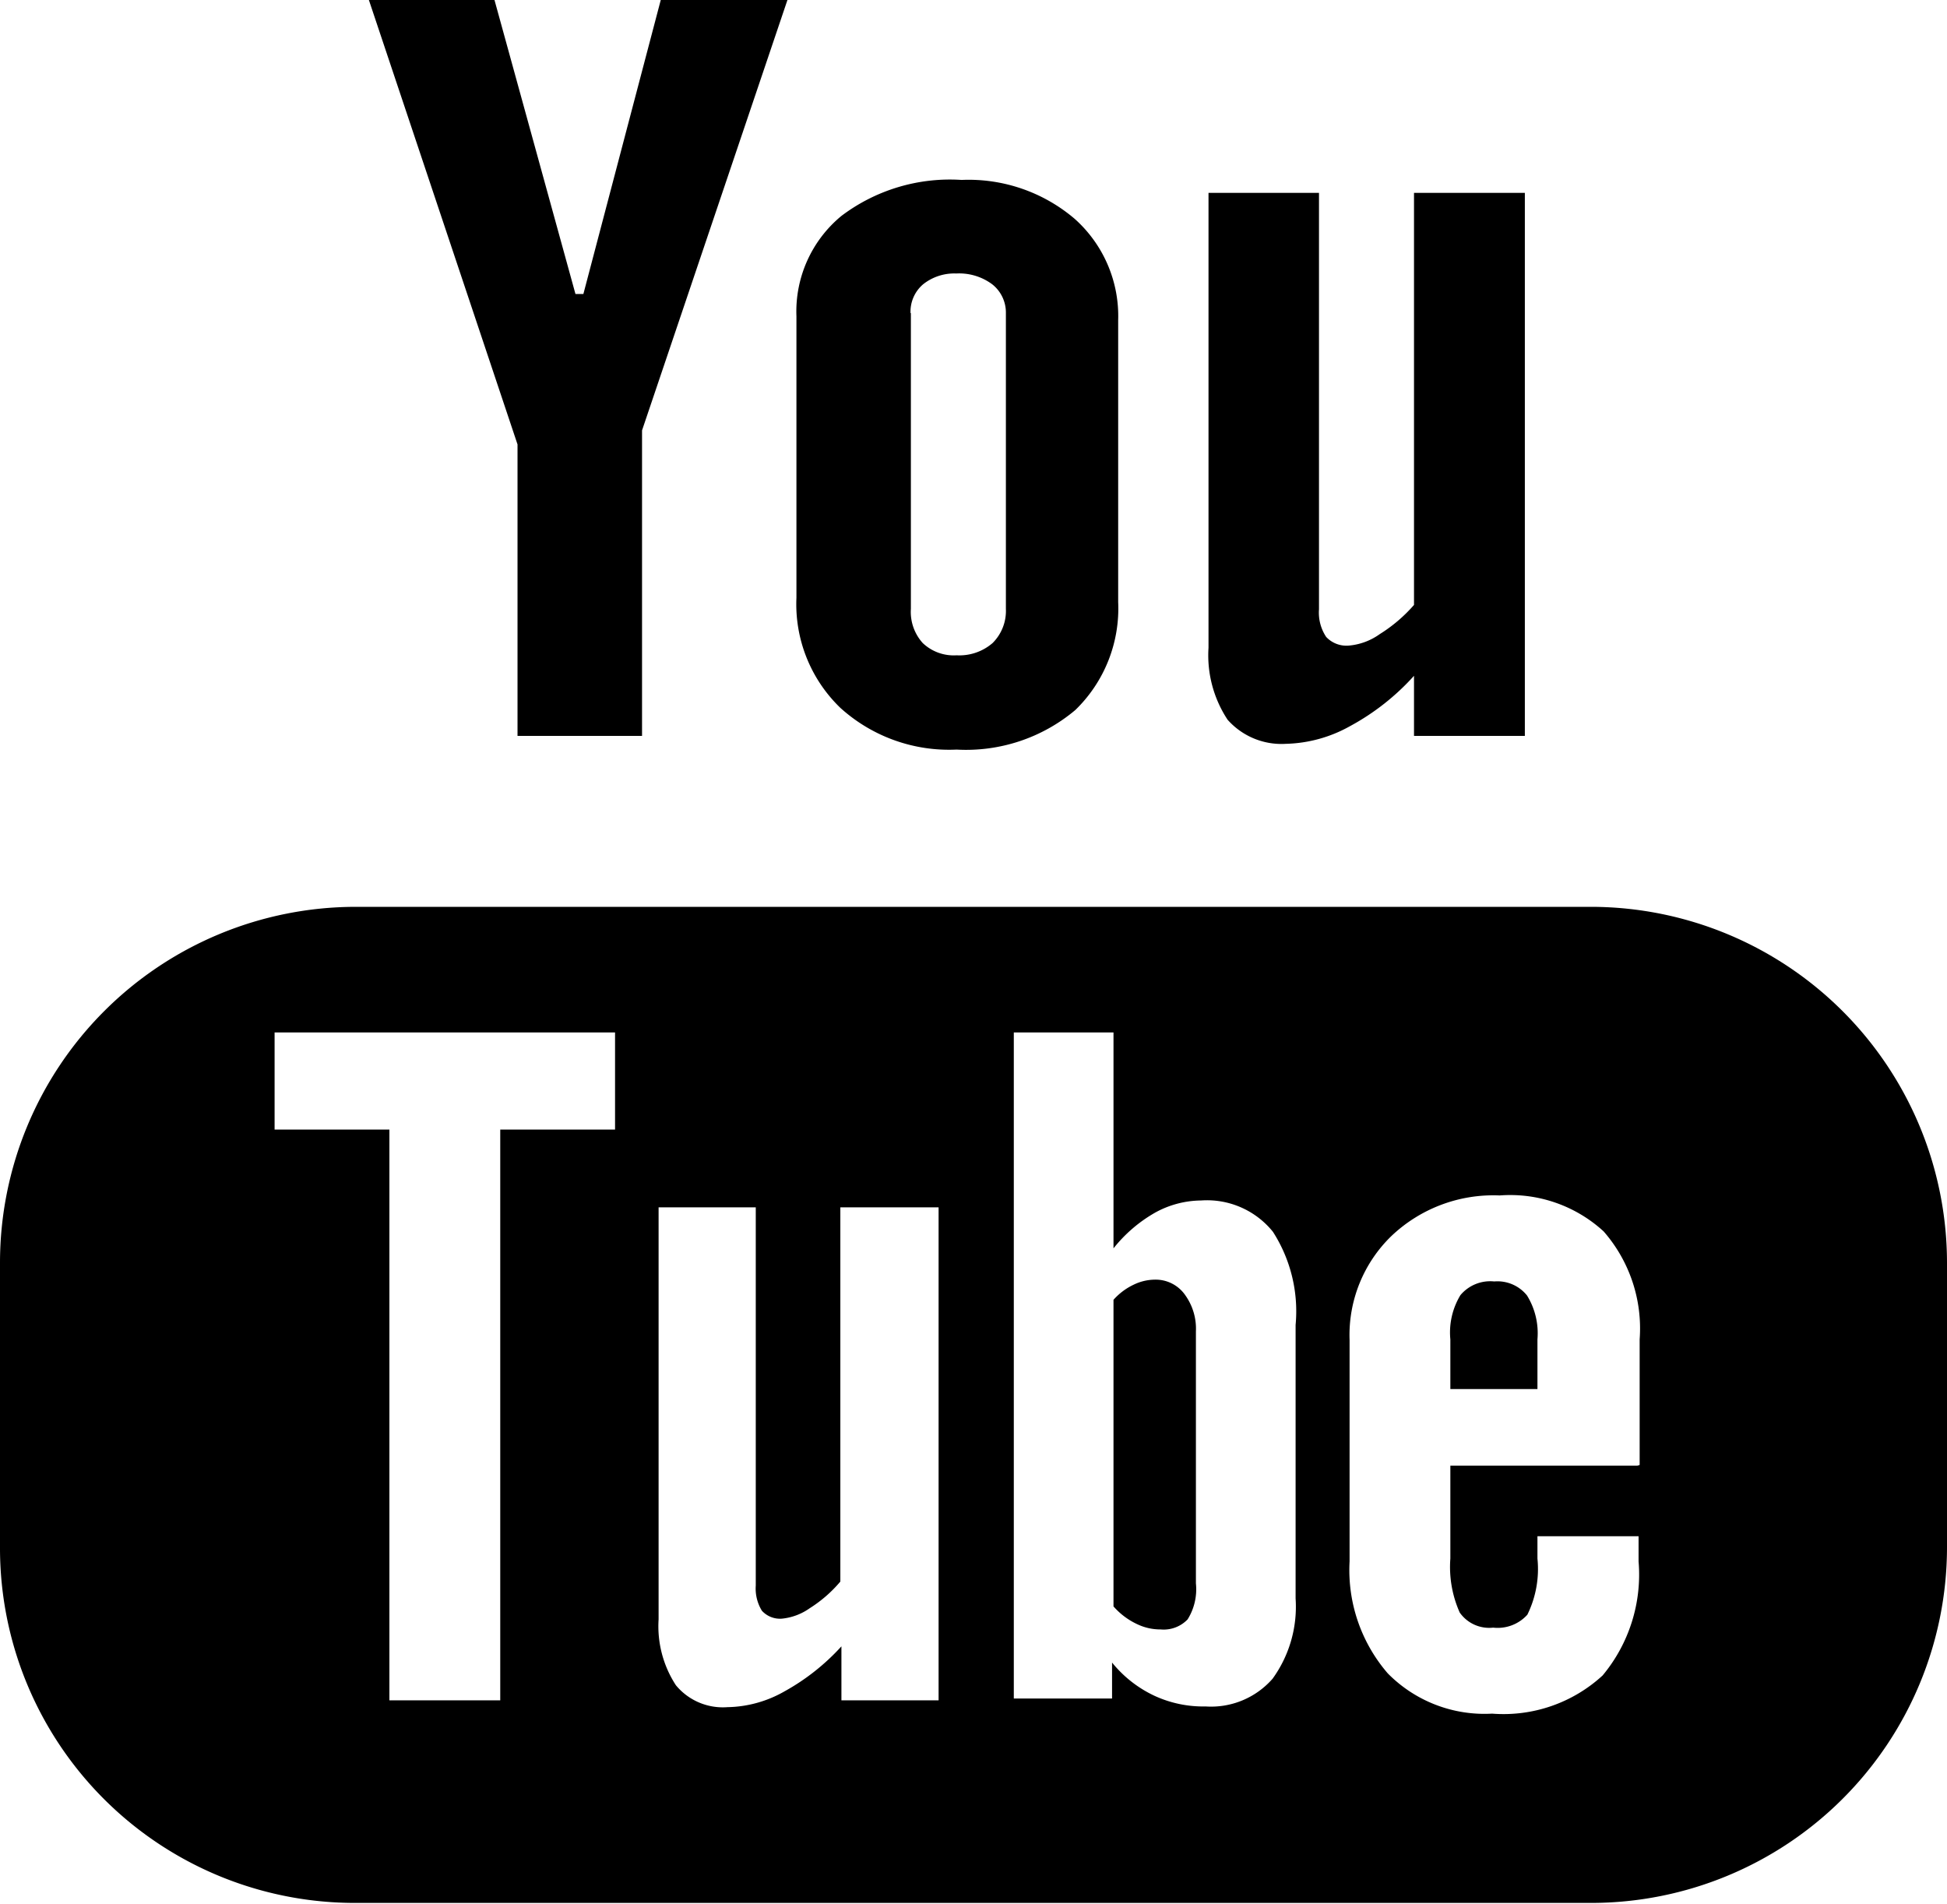 <svg xmlns="http://www.w3.org/2000/svg" viewBox="0 0 54.1 52.91"><g id="Layer_2" data-name="Layer 2"><g id="Layer_1-2" data-name="Layer 1"><path class="cls-1" d="M44.22,25.2H9.88A9.89,9.89,0,0,0,0,35.09V43a9.86,9.86,0,0,0,9.88,9.88H44.22A9.89,9.89,0,0,0,54.1,43V35.09a9.9,9.9,0,0,0-9.88-9.89ZM17.09,31.39H13.9V47.25H10.82V31.39H7.63v-2.7h9.46Zm9,15.86H23.38v-1.5A6.16,6.16,0,0,1,21.8,47a3.3,3.3,0,0,1-1.59.44,1.69,1.69,0,0,1-1.43-.61A3,3,0,0,1,18.3,45V33.55H21V44.06a1.18,1.18,0,0,0,.17.7.68.68,0,0,0,.56.22,1.61,1.61,0,0,0,.77-.29,3.68,3.68,0,0,0,.85-.74V33.55h2.73v13.7ZM36,44.42a3.41,3.41,0,0,1-.64,2.23,2.27,2.27,0,0,1-1.86.77,3.23,3.23,0,0,1-1.43-.3,3.33,3.33,0,0,1-1.17-.92v1H28.17V28.69h2.77v6a4,4,0,0,1,1.17-1,2.69,2.69,0,0,1,1.26-.33,2.35,2.35,0,0,1,2,.87A4.09,4.09,0,0,1,36,36.82v7.6Zm9.49-3.69H40.3v2.58a3.11,3.11,0,0,0,.26,1.5,1,1,0,0,0,.93.42,1.11,1.11,0,0,0,.95-.36,2.88,2.88,0,0,0,.28-1.56v-.62h2.81v.7a4.38,4.38,0,0,1-1,3.17,4.07,4.07,0,0,1-3.07,1.06,3.77,3.77,0,0,1-2.9-1.12,4.39,4.39,0,0,1-1.06-3.11V37.24a3.83,3.83,0,0,1,1.17-2.9,4.11,4.11,0,0,1,3-1.12,3.84,3.84,0,0,1,2.89,1,4.1,4.1,0,0,1,1,3v3.49Z"/><path class="cls-1" d="M41.52,35.61a1.08,1.08,0,0,0-.94.38,2,2,0,0,0-.28,1.23V38.6h2.42V37.22A2,2,0,0,0,42.43,36,1.05,1.05,0,0,0,41.52,35.61Z"/><path class="cls-1" d="M32.08,35.56a1.37,1.37,0,0,0-.58.14,1.75,1.75,0,0,0-.56.42v8.52a2,2,0,0,0,.65.49,1.49,1.49,0,0,0,.66.15A.92.92,0,0,0,33,45a1.58,1.58,0,0,0,.23-1V37a1.6,1.6,0,0,0-.29-1A1,1,0,0,0,32.08,35.56Z"/><polygon class="cls-1" points="14.38 20.45 17.84 20.45 17.84 11.96 21.88 0 18.36 0 16.21 8.17 15.99 8.17 13.74 0 10.25 0 14.38 12.35 14.38 20.45"/><path class="cls-1" d="M26.58,20.83a4.71,4.71,0,0,0,3.3-1.1,3.93,3.93,0,0,0,1.19-3V8.9a3.62,3.62,0,0,0-1.21-2.82A4.54,4.54,0,0,0,26.72,5a5,5,0,0,0-3.34,1,3.44,3.44,0,0,0-1.25,2.79v7.82a4,4,0,0,0,1.22,3.06A4.5,4.5,0,0,0,26.58,20.83ZM25.3,8.7a1,1,0,0,1,.35-.8,1.39,1.39,0,0,1,.92-.3,1.54,1.54,0,0,1,1,.3,1,1,0,0,1,.38.8v8.22a1.26,1.26,0,0,1-.37.95,1.41,1.41,0,0,1-1,.34,1.25,1.25,0,0,1-.94-.34,1.29,1.29,0,0,1-.33-.95V8.7Z"/><path class="cls-1" d="M35.73,20.67a3.83,3.83,0,0,0,1.78-.49,6.64,6.64,0,0,0,1.78-1.4v1.67h3.08V5.36H39.29V16.81a4.22,4.22,0,0,1-.95.81,1.73,1.73,0,0,1-.86.32.77.77,0,0,1-.63-.24,1.22,1.22,0,0,1-.2-.77V5.36H33.58V18a3.25,3.25,0,0,0,.53,2A2,2,0,0,0,35.73,20.67Z"/></g></g></svg>